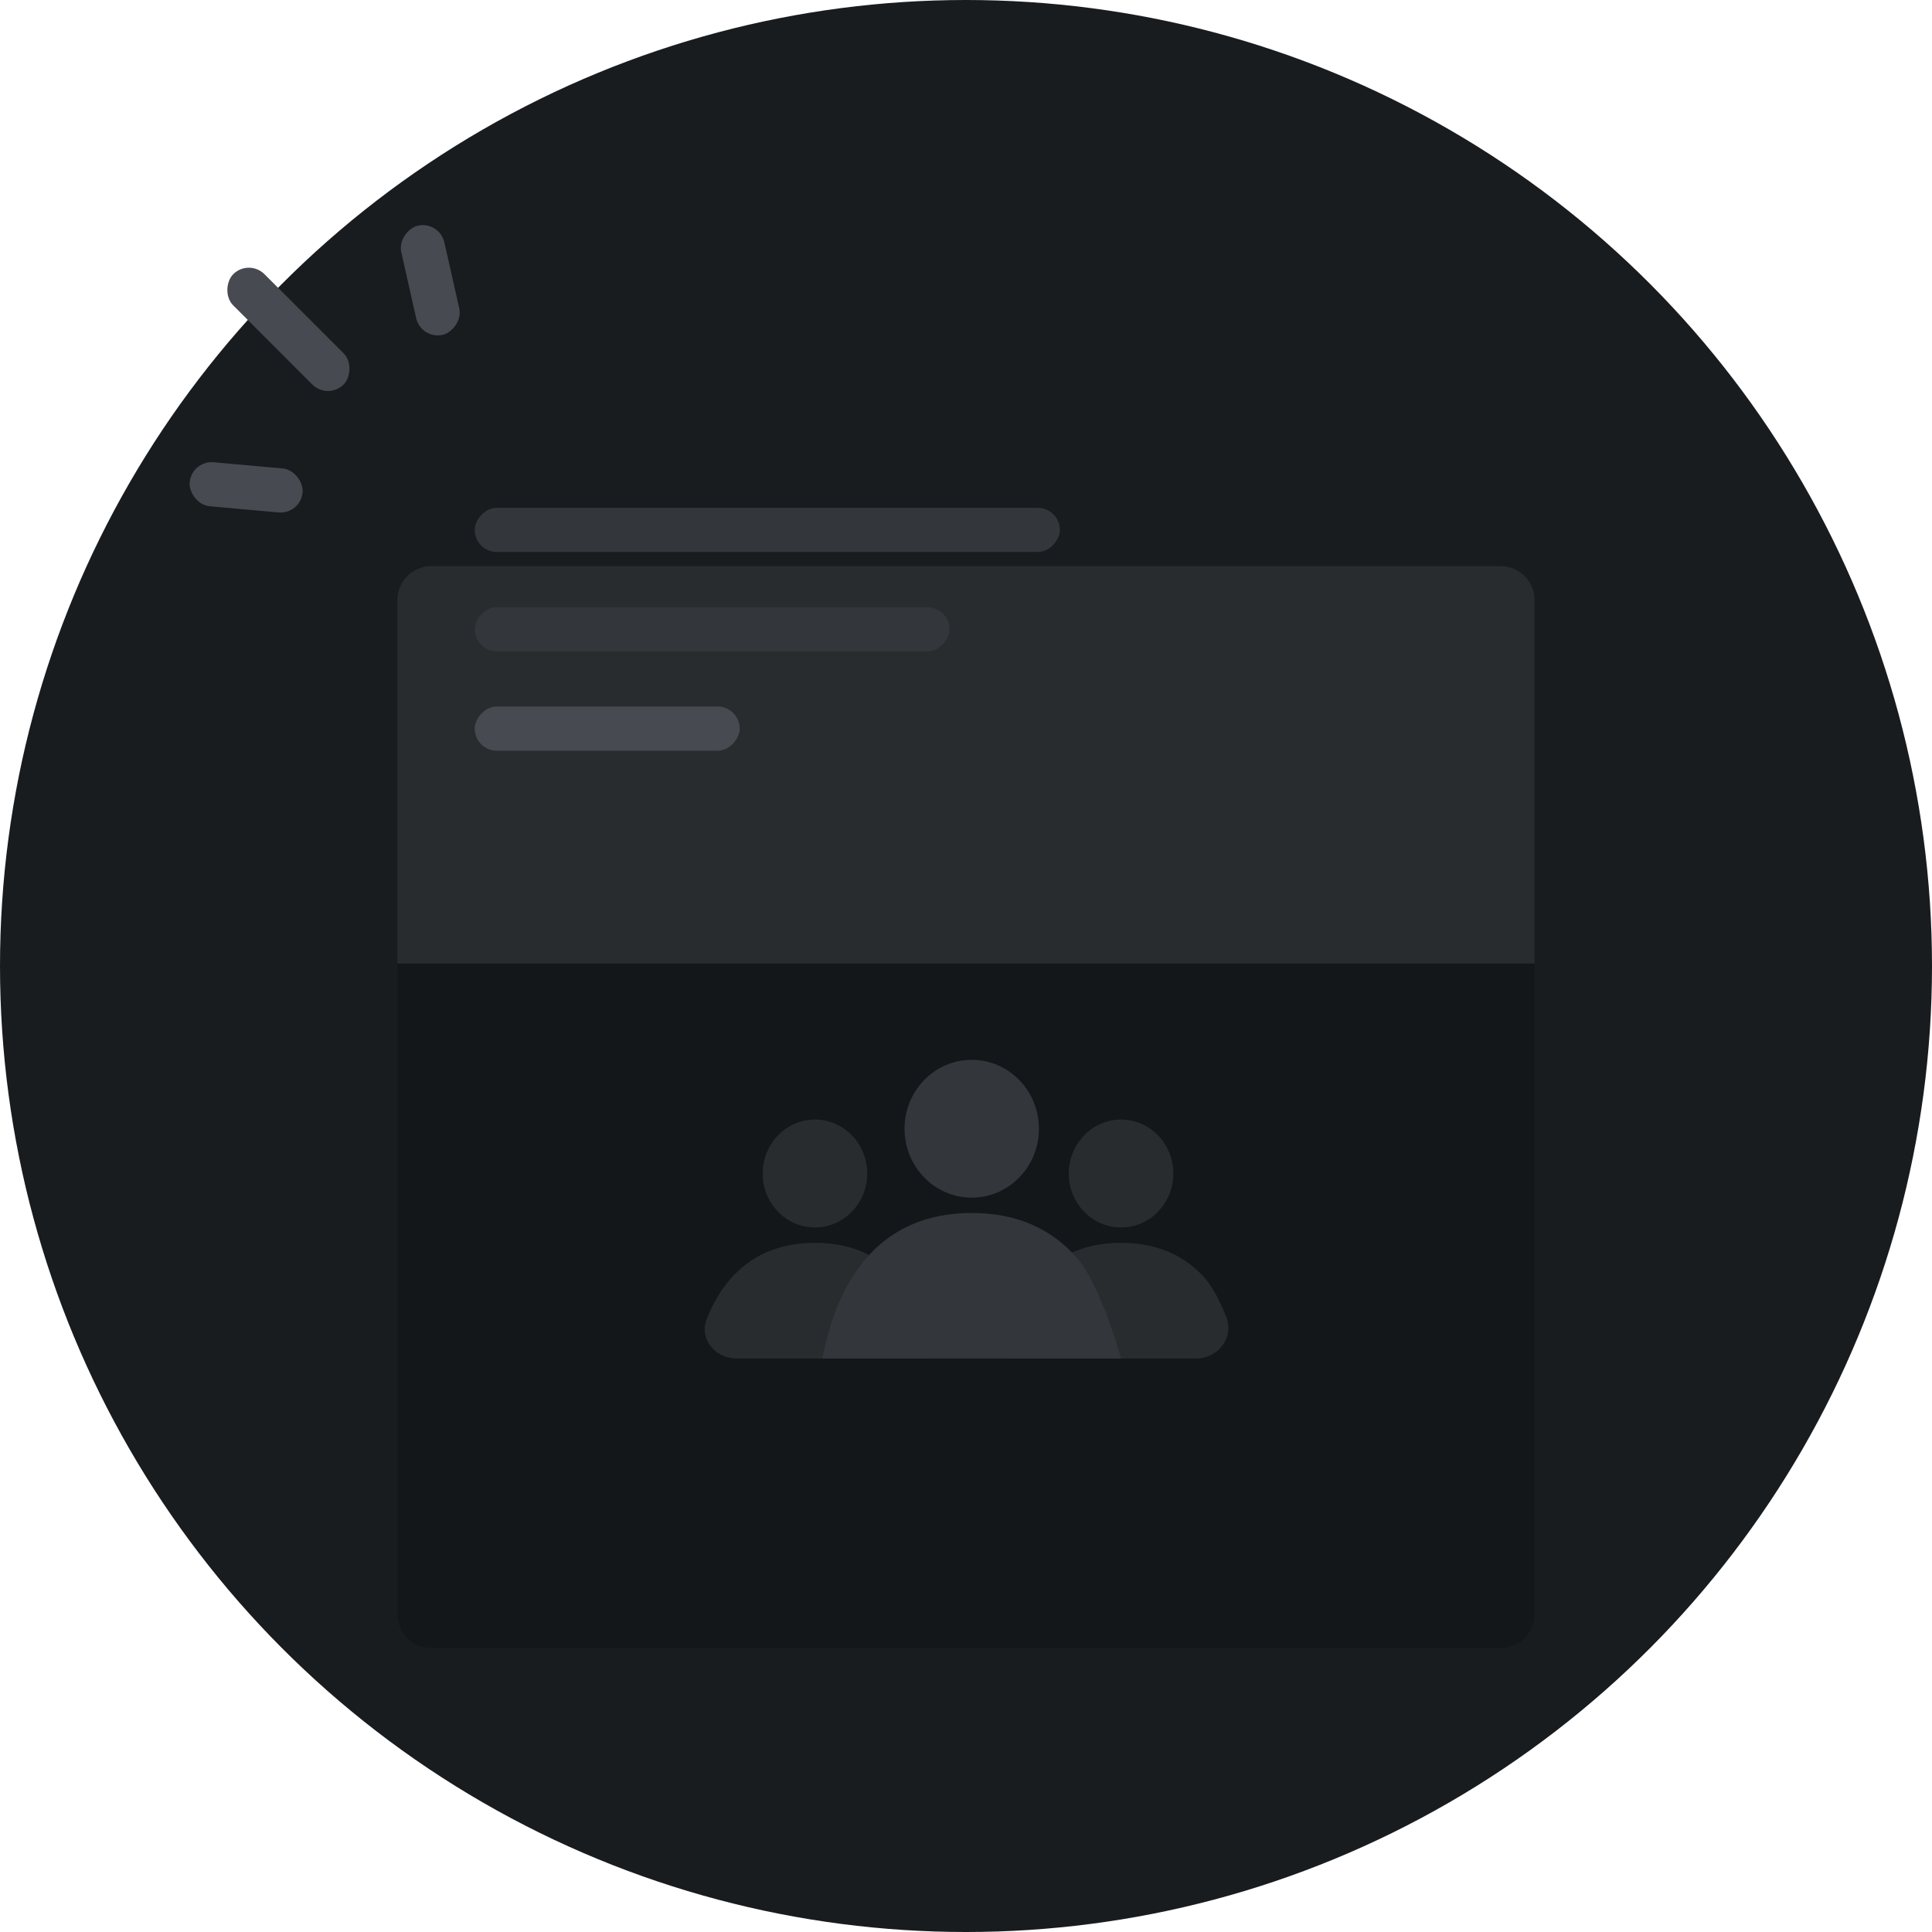 <svg width="114" height="114" viewBox="0 0 114 114" fill="none" xmlns="http://www.w3.org/2000/svg">
<circle cx="57" cy="57" r="57" fill="#191C1F"/>
<rect x="14.684" y="15.257" width="9.207" height="2.606" rx="1.303" transform="rotate(45 14.684 15.257)" fill="#474B51"/>
<rect x="11.309" y="27.159" width="6.69" height="2.606" rx="1.303" transform="rotate(5.149 11.309 27.159)" fill="#474B51"/>
<rect x="25.932" y="13.029" width="6.604" height="2.606" rx="1.303" transform="rotate(77.278 25.932 13.029)" fill="#474B51"/>
<g filter="url(#filter0_d_1036_3484)">
<path d="M23.451 27.406C23.451 26.301 24.347 25.406 25.451 25.406H88.548C89.653 25.406 90.548 26.301 90.548 27.406V48.857H23.451V27.406Z" fill="#292C2F"/>
<path d="M23.451 48.857H90.548V87.246C90.548 88.35 89.653 89.246 88.548 89.246H25.451C24.347 89.246 23.451 88.35 23.451 87.246V48.857Z" fill="#14171A"/>
</g>
<path fill-rule="evenodd" clip-rule="evenodd" d="M69.234 69.245C69.234 71.003 67.853 72.428 66.15 72.428C64.447 72.428 63.066 71.003 63.066 69.245C63.066 67.487 64.447 66.061 66.15 66.061C67.853 66.061 69.234 67.487 69.234 69.245Z" fill="#292C2F"/>
<path d="M66.15 73.337C63.922 73.337 62.318 74.15 61.181 75.446C60.044 76.743 59.424 78.469 59.102 80.159H70.572C71.893 80.159 72.846 78.899 72.347 77.675C72.001 76.83 71.576 75.967 71.119 75.446C69.983 74.15 68.378 73.337 66.15 73.337Z" fill="#292C2F"/>
<path fill-rule="evenodd" clip-rule="evenodd" d="M51.171 69.245C51.171 71.003 49.791 72.428 48.088 72.428C46.385 72.428 45.004 71.003 45.004 69.245C45.004 67.487 46.385 66.061 48.088 66.061C49.791 66.061 51.171 67.487 51.171 69.245Z" fill="#292C2F"/>
<path d="M48.088 73.337C45.86 73.337 44.255 74.15 43.119 75.446C42.507 76.143 42.045 76.964 41.699 77.837C41.236 79.003 42.202 80.159 43.456 80.159H55.136C55.136 80.159 54.194 76.743 53.056 75.446C51.92 74.15 50.315 73.337 48.088 73.337Z" fill="#292C2F"/>
<path fill-rule="evenodd" clip-rule="evenodd" d="M61.303 66.604C61.303 68.849 59.528 70.67 57.338 70.67C55.148 70.67 53.373 68.849 53.373 66.604C53.373 64.358 55.148 62.537 57.338 62.537C59.528 62.537 61.303 64.358 61.303 66.604Z" fill="#33363A"/>
<path d="M57.338 71.574C54.553 71.574 52.548 72.597 51.127 74.228C49.705 75.86 48.93 78.032 48.527 80.159H66.149C66.149 80.159 64.971 75.86 63.549 74.228C62.129 72.597 60.123 71.574 57.338 71.574Z" fill="#33363A"/>
<rect width="28.011" height="2.606" rx="1.303" transform="matrix(1 0 0 -1 28.012 38.434)" fill="#33363A"/>
<rect width="34.526" height="2.606" rx="1.303" transform="matrix(1 0 0 -1 28.012 32.571)" fill="#33363A"/>
<rect width="15.634" height="2.606" rx="1.303" transform="matrix(1 0 0 -1 28.012 44.297)" fill="#474B51"/>
<defs>
<filter id="filter0_d_1036_3484" x="13.451" y="23.406" width="87.098" height="83.84" filterUnits="userSpaceOnUse" color-interpolation-filters="sRGB">
<feFlood flood-opacity="0" result="BackgroundImageFix"/>
<feColorMatrix in="SourceAlpha" type="matrix" values="0 0 0 0 0 0 0 0 0 0 0 0 0 0 0 0 0 0 127 0" result="hardAlpha"/>
<feMorphology radius="6" operator="erode" in="SourceAlpha" result="effect1_dropShadow_1036_3484"/>
<feOffset dy="8"/>
<feGaussianBlur stdDeviation="8"/>
<feComposite in2="hardAlpha" operator="out"/>
<feColorMatrix type="matrix" values="0 0 0 0 0 0 0 0 0 0 0 0 0 0 0 0 0 0 0.12 0"/>
<feBlend mode="normal" in2="BackgroundImageFix" result="effect1_dropShadow_1036_3484"/>
<feBlend mode="normal" in="SourceGraphic" in2="effect1_dropShadow_1036_3484" result="shape"/>
</filter>
</defs>
</svg>
